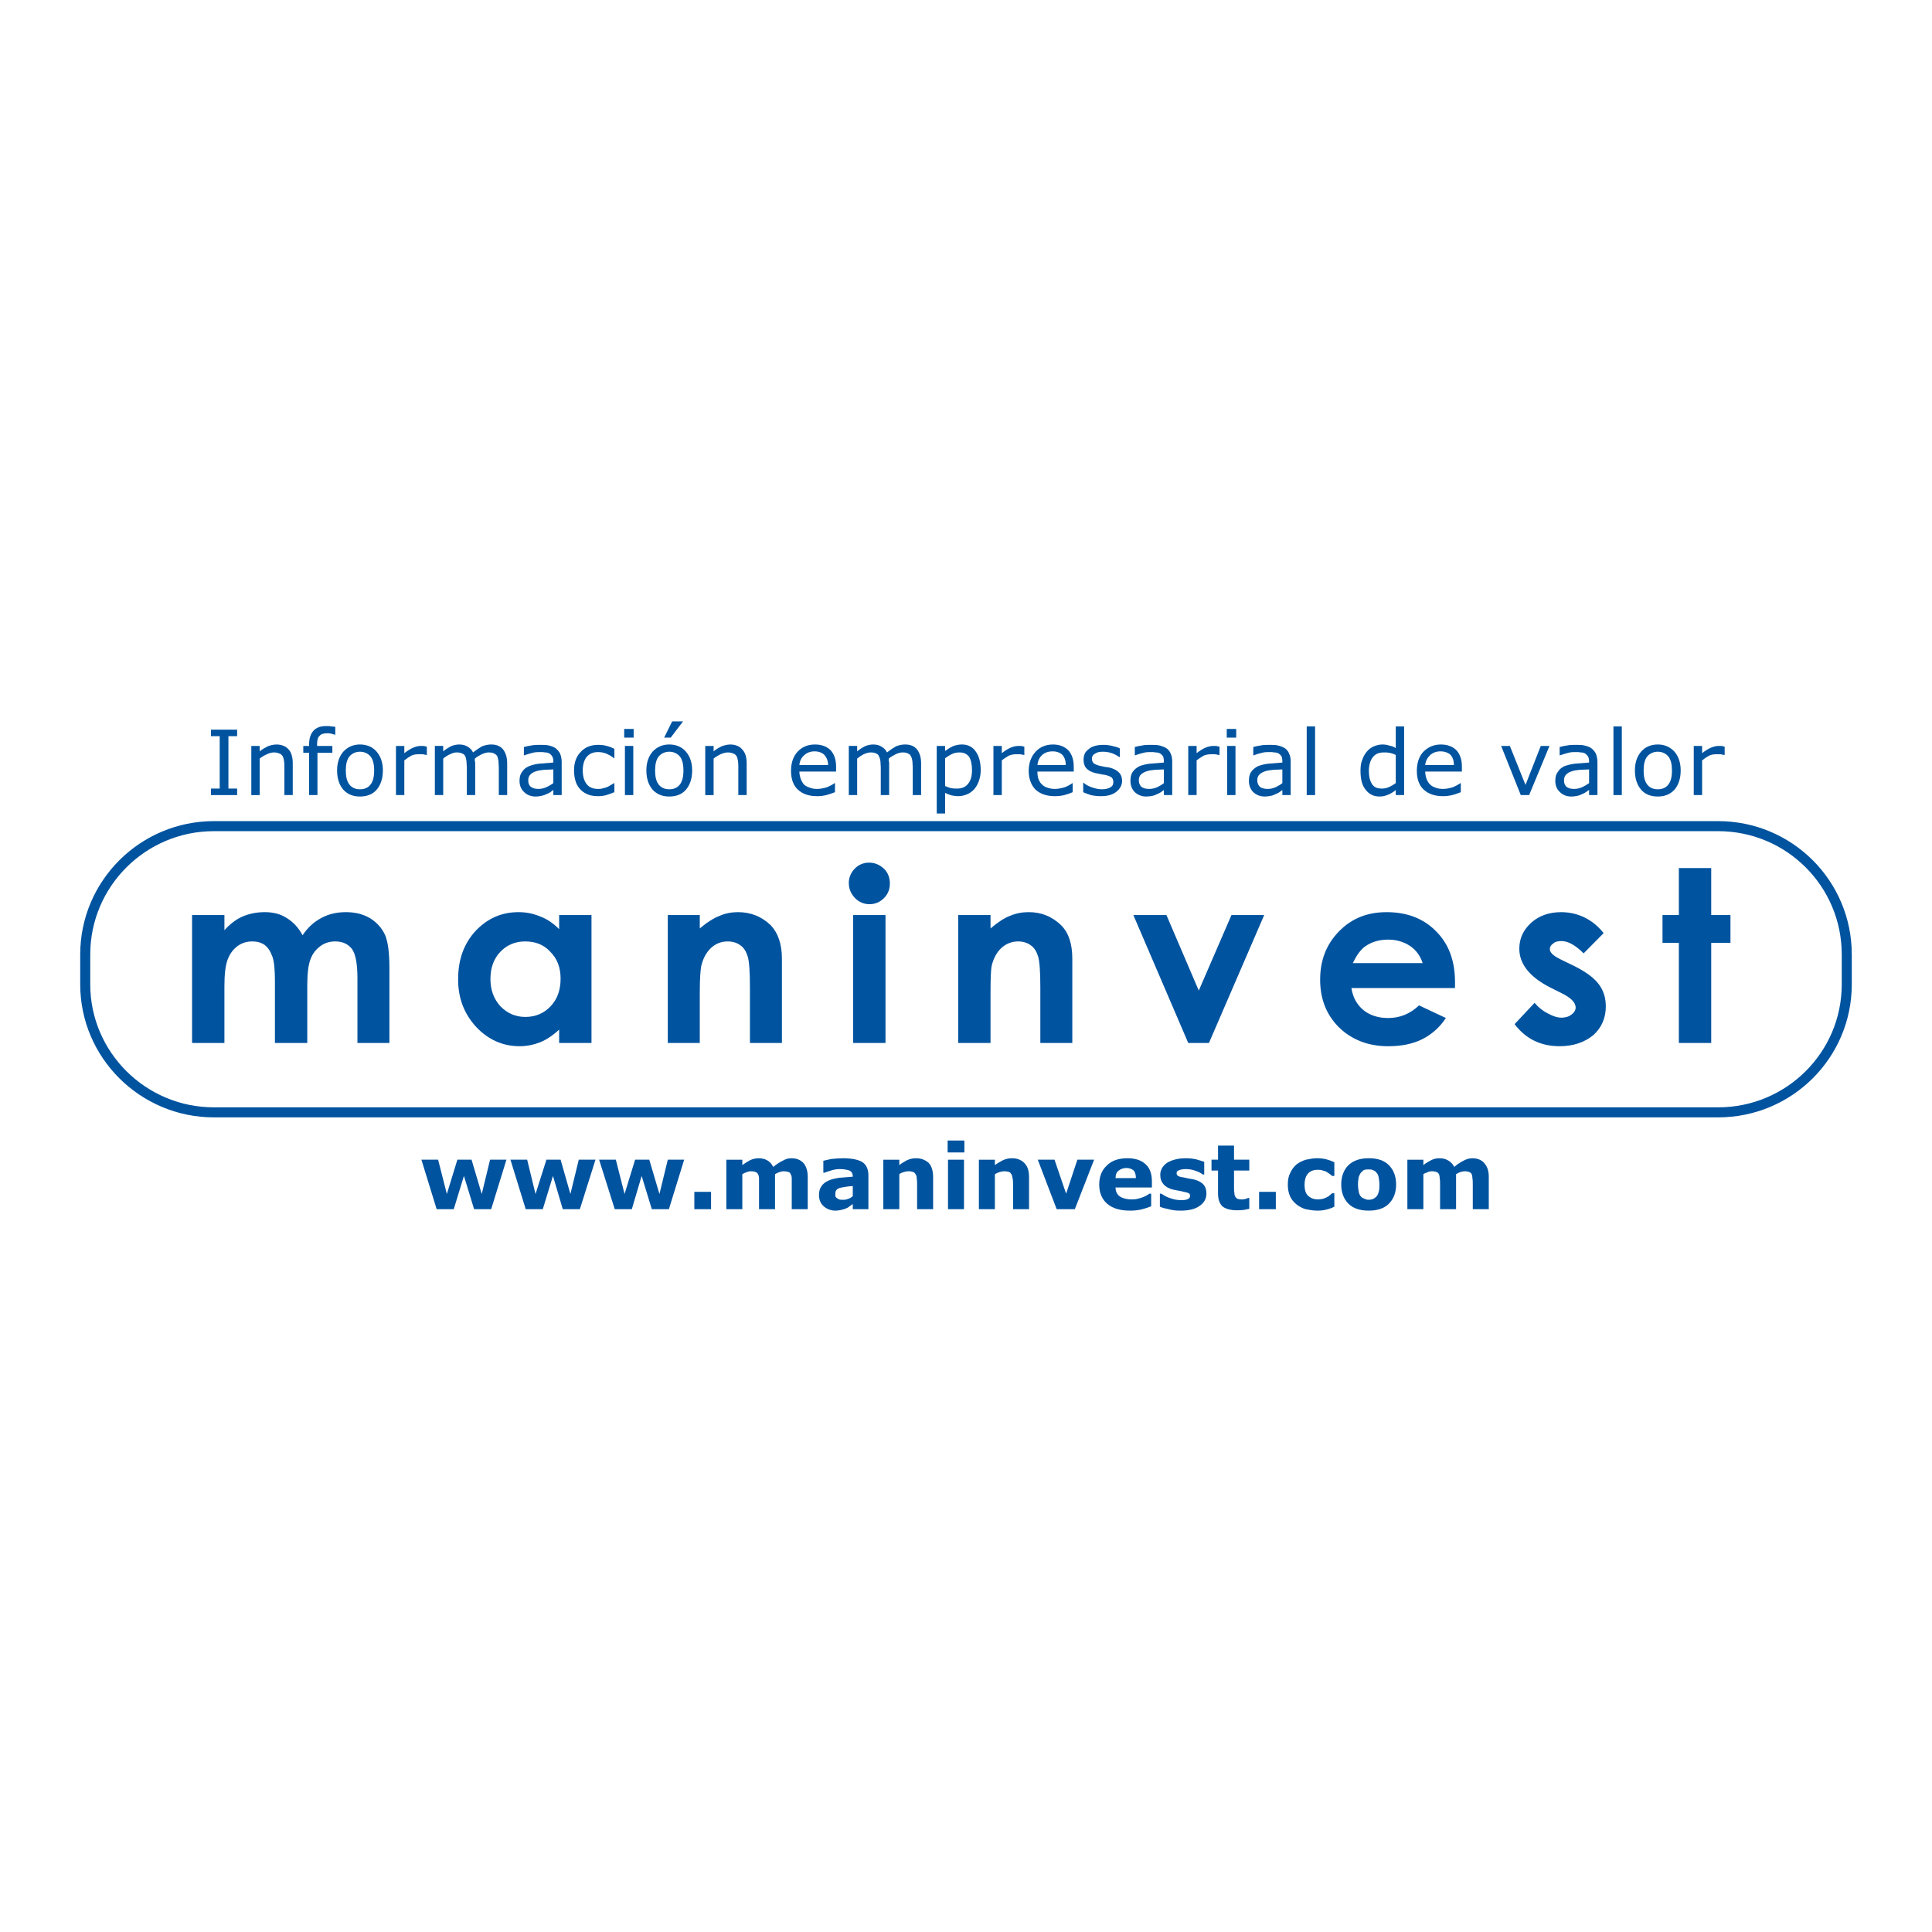 <?xml version="1.0" encoding="utf-8"?>
<!-- Generator: Adobe Illustrator 13.0.0, SVG Export Plug-In . SVG Version: 6.00 Build 14948)  -->
<!DOCTYPE svg PUBLIC "-//W3C//DTD SVG 1.0//EN" "http://www.w3.org/TR/2001/REC-SVG-20010904/DTD/svg10.dtd">
<svg version="1.0" id="Layer_1" xmlns="http://www.w3.org/2000/svg" xmlns:xlink="http://www.w3.org/1999/xlink" x="0px" y="0px"
	 width="192.756px" height="192.756px" viewBox="0 0 192.756 192.756" enable-background="new 0 0 192.756 192.756"
	 xml:space="preserve">
<g>
	<polygon fill-rule="evenodd" clip-rule="evenodd" fill="#FFFFFF" points="0,0 192.756,0 192.756,192.756 0,192.756 0,0 	"/>
	<path fill="none" stroke="#00539F" stroke-width="1.001" stroke-miterlimit="2.613" d="M21.34,82.425h150.076
		c7.107,0,12.836,5.732,12.836,12.799v2.993c0,7.03-5.729,12.763-12.836,12.763H21.34c-7.071,0-12.836-5.732-12.836-12.763v-2.993
		C8.504,88.158,14.269,82.425,21.34,82.425L21.34,82.425z"/>
	<path fill-rule="evenodd" clip-rule="evenodd" fill="#00539F" d="M19.164,91.294h3.227v1.514c0.544-0.613,1.16-1.082,1.813-1.37
		c0.689-0.288,1.414-0.433,2.212-0.433c0.834,0,1.559,0.18,2.175,0.577c0.653,0.396,1.197,0.973,1.596,1.73
		c0.507-0.757,1.124-1.334,1.885-1.73c0.725-0.397,1.56-0.577,2.429-0.577c0.907,0,1.704,0.18,2.43,0.613
		c0.689,0.433,1.16,0.974,1.486,1.659c0.291,0.685,0.435,1.767,0.435,3.317v7.462h-3.19v-6.453c0-1.442-0.182-2.416-0.544-2.92
		c-0.399-0.505-0.943-0.757-1.668-0.757c-0.544,0-1.052,0.144-1.487,0.468c-0.435,0.325-0.761,0.721-0.979,1.298
		c-0.218,0.541-0.327,1.406-0.327,2.631v5.732h-3.227v-6.165c0-1.117-0.073-1.947-0.254-2.451c-0.181-0.505-0.435-0.901-0.761-1.154
		c-0.363-0.252-0.762-0.36-1.233-0.36c-0.544,0-1.051,0.144-1.487,0.468c-0.435,0.325-0.761,0.757-0.979,1.334
		c-0.217,0.577-0.326,1.442-0.326,2.668v5.66h-3.227V91.294L19.164,91.294z"/>
	<path fill-rule="evenodd" clip-rule="evenodd" fill="#00539F" d="M55.786,91.294h3.227v12.762h-3.227v-1.334
		c-0.616,0.577-1.269,1.01-1.885,1.263c-0.653,0.252-1.342,0.396-2.067,0.396c-1.668,0-3.118-0.649-4.314-1.911
		c-1.197-1.298-1.813-2.849-1.813-4.759c0-1.983,0.58-3.569,1.74-4.831c1.196-1.262,2.611-1.875,4.279-1.875
		c0.797,0,1.486,0.145,2.175,0.433c0.689,0.252,1.305,0.685,1.885,1.262V91.294L55.786,91.294z M52.377,93.926
		c-0.979,0-1.813,0.36-2.466,1.045c-0.652,0.685-0.979,1.586-0.979,2.704c0,1.081,0.327,1.982,0.979,2.704
		c0.689,0.721,1.523,1.081,2.502,1.081c1.016,0,1.85-0.36,2.502-1.045c0.689-0.722,1.016-1.623,1.016-2.776
		c0-1.082-0.327-1.983-1.016-2.668C54.263,94.251,53.429,93.926,52.377,93.926L52.377,93.926z"/>
	<path fill-rule="evenodd" clip-rule="evenodd" fill="#00539F" d="M66.627,91.294h3.191v1.334c0.725-0.613,1.414-1.045,1.994-1.262
		c0.58-0.253,1.196-0.361,1.813-0.361c1.269,0,2.356,0.433,3.263,1.298c0.725,0.757,1.124,1.875,1.124,3.353v8.4h-3.191v-5.552
		c0-1.55-0.072-2.56-0.217-3.064c-0.145-0.469-0.363-0.865-0.726-1.118c-0.326-0.252-0.761-0.396-1.269-0.396
		c-0.652,0-1.196,0.216-1.668,0.649c-0.471,0.433-0.797,1.045-0.979,1.803c-0.073,0.396-0.145,1.262-0.145,2.56v5.119h-3.191V91.294
		L66.627,91.294z"/>
	<path fill-rule="evenodd" clip-rule="evenodd" fill="#00539F" d="M86.715,86.066c0.58,0,1.051,0.217,1.486,0.613
		c0.399,0.396,0.581,0.901,0.581,1.478c0,0.541-0.182,1.046-0.581,1.442c-0.398,0.396-0.87,0.613-1.45,0.613
		s-1.051-0.216-1.45-0.613c-0.399-0.433-0.616-0.901-0.616-1.514c0-0.541,0.217-1.046,0.616-1.442S86.171,86.066,86.715,86.066
		L86.715,86.066z M85.12,91.294h3.227v12.762H85.12V91.294L85.12,91.294z"/>
	<path fill-rule="evenodd" clip-rule="evenodd" fill="#00539F" d="M95.599,91.294h3.227v1.334c0.726-0.613,1.378-1.045,1.958-1.262
		c0.616-0.253,1.197-0.361,1.85-0.361c1.269,0,2.32,0.433,3.227,1.298c0.762,0.757,1.124,1.875,1.124,3.353v8.4h-3.19v-5.552
		c0-1.55-0.072-2.56-0.218-3.064c-0.145-0.469-0.362-0.865-0.725-1.118c-0.327-0.252-0.762-0.396-1.27-0.396
		c-0.616,0-1.196,0.216-1.668,0.649s-0.798,1.045-0.979,1.803c-0.073,0.396-0.109,1.262-0.109,2.56v5.119h-3.227V91.294
		L95.599,91.294z"/>
	<polygon fill-rule="evenodd" clip-rule="evenodd" fill="#00539F" points="113.075,91.294 116.375,91.294 119.602,98.829 
		122.865,91.294 126.129,91.294 120.617,104.057 118.551,104.057 113.075,91.294 	"/>
	<path fill-rule="evenodd" clip-rule="evenodd" fill="#00539F" d="M145.165,98.577h-10.334c0.145,0.938,0.544,1.658,1.196,2.199
		c0.616,0.505,1.45,0.793,2.466,0.793c1.196,0,2.212-0.433,3.082-1.262l2.683,1.262c-0.652,0.974-1.45,1.658-2.393,2.127
		s-2.067,0.686-3.372,0.686c-1.994,0-3.626-0.649-4.896-1.875c-1.269-1.262-1.886-2.849-1.886-4.759
		c0-1.947,0.617-3.534,1.886-4.831c1.27-1.298,2.828-1.911,4.75-1.911c1.994,0,3.662,0.613,4.932,1.911
		c1.269,1.262,1.886,2.956,1.886,5.047V98.577L145.165,98.577z M141.938,96.089c-0.218-0.685-0.616-1.262-1.232-1.695
		c-0.653-0.432-1.378-0.648-2.212-0.648c-0.87,0-1.668,0.216-2.357,0.721c-0.398,0.325-0.797,0.83-1.16,1.623H141.938
		L141.938,96.089z"/>
	<path fill-rule="evenodd" clip-rule="evenodd" fill="#00539F" d="M159.994,93.097L158,95.116c-0.834-0.829-1.559-1.226-2.212-1.226
		c-0.362,0-0.652,0.072-0.834,0.252c-0.217,0.144-0.326,0.324-0.326,0.541c0,0.18,0.073,0.324,0.218,0.468
		c0.108,0.145,0.436,0.361,0.942,0.613l1.197,0.577c1.232,0.613,2.066,1.226,2.538,1.875c0.471,0.612,0.688,1.369,0.688,2.199
		c0,1.117-0.398,2.091-1.232,2.848c-0.87,0.722-1.994,1.118-3.372,1.118c-1.886,0-3.372-0.722-4.496-2.2l1.994-2.127
		c0.362,0.434,0.798,0.793,1.306,1.046c0.507,0.288,0.979,0.433,1.377,0.433c0.399,0,0.762-0.108,1.016-0.324
		c0.254-0.181,0.399-0.433,0.399-0.686c0-0.505-0.472-0.973-1.415-1.441l-1.087-0.541c-2.067-1.046-3.119-2.343-3.119-3.894
		c0-1.01,0.399-1.875,1.197-2.596c0.762-0.685,1.776-1.045,2.973-1.045c0.834,0,1.632,0.18,2.357,0.541
		C158.834,91.907,159.451,92.412,159.994,93.097L159.994,93.097z"/>
	<polygon fill-rule="evenodd" clip-rule="evenodd" fill="#00539F" points="167.5,86.607 170.728,86.607 170.728,91.294 
		172.648,91.294 172.648,94.07 170.728,94.07 170.728,104.057 167.5,104.057 167.5,94.07 165.869,94.07 165.869,91.294 
		167.5,91.294 167.5,86.607 	"/>
	<polygon fill-rule="evenodd" clip-rule="evenodd" fill="#00539F" points="23.66,79.325 21.049,79.325 21.049,78.676 21.92,78.676 
		21.92,73.448 21.049,73.448 21.049,72.799 23.66,72.799 23.66,73.448 22.79,73.448 22.79,78.676 23.66,78.676 23.66,79.325 	"/>
	<path fill-rule="evenodd" clip-rule="evenodd" fill="#00539F" d="M29.208,79.325h-0.834v-2.776c0-0.252,0-0.433-0.036-0.649
		c-0.037-0.18-0.073-0.361-0.146-0.469c-0.072-0.108-0.181-0.216-0.326-0.252c-0.145-0.072-0.326-0.108-0.544-0.108
		c-0.217,0-0.471,0.072-0.689,0.18c-0.253,0.108-0.507,0.252-0.725,0.433v3.642h-0.834v-4.903h0.834v0.541
		c0.254-0.216,0.544-0.36,0.798-0.504c0.29-0.108,0.58-0.181,0.87-0.181c0.544,0,0.943,0.181,1.233,0.505
		c0.253,0.289,0.399,0.757,0.399,1.37V79.325L29.208,79.325z"/>
	<path fill-rule="evenodd" clip-rule="evenodd" fill="#00539F" d="M33.45,73.304h-0.036c-0.109-0.036-0.218-0.072-0.363-0.108
		s-0.29-0.036-0.399-0.036c-0.362,0-0.616,0.072-0.761,0.252c-0.181,0.145-0.254,0.433-0.254,0.83v0.18h1.523v0.685h-1.487v4.218
		h-0.834v-4.218h-0.58v-0.685h0.58v-0.145c0-0.613,0.146-1.045,0.435-1.37c0.29-0.325,0.725-0.469,1.27-0.469
		c0.181,0,0.362,0,0.507,0.037c0.145,0,0.29,0.036,0.399,0.036V73.304L33.45,73.304z"/>
	<path fill-rule="evenodd" clip-rule="evenodd" fill="#00539F" d="M38.2,76.873c0,0.793-0.218,1.442-0.617,1.911
		c-0.398,0.468-0.979,0.685-1.667,0.685c-0.689,0-1.233-0.217-1.668-0.685c-0.399-0.469-0.616-1.118-0.616-1.911
		c0-0.793,0.217-1.406,0.616-1.875c0.435-0.469,0.979-0.721,1.668-0.721c0.688,0,1.269,0.252,1.667,0.721
		C37.982,75.467,38.2,76.08,38.2,76.873L38.2,76.873z M37.33,76.873c0-0.613-0.109-1.081-0.363-1.406
		c-0.254-0.289-0.616-0.469-1.051-0.469c-0.436,0-0.798,0.18-1.052,0.469c-0.254,0.325-0.363,0.793-0.363,1.406
		c0,0.613,0.109,1.082,0.363,1.406c0.254,0.325,0.616,0.469,1.052,0.469c0.435,0,0.797-0.144,1.051-0.469
		C37.221,77.955,37.33,77.486,37.33,76.873L37.33,76.873z"/>
	<path fill-rule="evenodd" clip-rule="evenodd" fill="#00539F" d="M42.587,75.323h-0.036c-0.145-0.036-0.254-0.036-0.363-0.072
		c-0.108,0-0.253,0-0.435,0c-0.253,0-0.508,0.036-0.725,0.145c-0.253,0.144-0.471,0.288-0.689,0.468v3.461h-0.834v-4.903h0.834
		v0.721c0.327-0.252,0.616-0.433,0.871-0.541c0.253-0.108,0.507-0.18,0.761-0.18c0.145,0,0.254,0,0.326,0
		c0.073,0.036,0.145,0.036,0.29,0.072V75.323L42.587,75.323z"/>
	<path fill-rule="evenodd" clip-rule="evenodd" fill="#00539F" d="M50.601,79.325h-0.834v-2.776c0-0.216-0.036-0.433-0.036-0.613
		c-0.036-0.216-0.072-0.36-0.108-0.469c-0.073-0.144-0.182-0.216-0.327-0.289c-0.109-0.072-0.29-0.108-0.544-0.108
		c-0.217,0-0.435,0.072-0.689,0.18c-0.217,0.108-0.471,0.252-0.689,0.433c0,0.072,0,0.144,0,0.252
		c0.037,0.072,0.037,0.18,0.037,0.252v3.137h-0.834v-2.776c0-0.216-0.037-0.433-0.037-0.613c-0.036-0.216-0.072-0.36-0.109-0.469
		c-0.072-0.144-0.181-0.252-0.326-0.289c-0.109-0.072-0.29-0.108-0.544-0.108c-0.217,0-0.435,0.072-0.652,0.18
		c-0.254,0.108-0.472,0.252-0.689,0.433v3.642h-0.834v-4.903h0.834v0.541c0.254-0.216,0.507-0.36,0.761-0.504
		c0.254-0.108,0.544-0.181,0.834-0.181c0.327,0,0.616,0.072,0.834,0.216c0.254,0.145,0.436,0.325,0.544,0.577
		c0.327-0.252,0.653-0.469,0.906-0.613c0.291-0.108,0.581-0.181,0.907-0.181c0.544,0,0.943,0.181,1.196,0.505
		c0.254,0.325,0.399,0.793,0.399,1.37V79.325L50.601,79.325z"/>
	<path fill-rule="evenodd" clip-rule="evenodd" fill="#00539F" d="M56.04,79.325h-0.834V78.82c-0.072,0.036-0.181,0.108-0.29,0.216
		c-0.145,0.073-0.253,0.145-0.362,0.181c-0.146,0.072-0.327,0.144-0.508,0.18s-0.363,0.072-0.616,0.072
		c-0.435,0-0.834-0.144-1.125-0.433c-0.326-0.288-0.471-0.685-0.471-1.117c0-0.396,0.073-0.685,0.254-0.901
		c0.145-0.252,0.363-0.433,0.689-0.577c0.29-0.108,0.653-0.216,1.052-0.252c0.435-0.036,0.906-0.072,1.377-0.108v-0.144
		c0-0.181-0.036-0.325-0.108-0.469c-0.073-0.108-0.146-0.216-0.291-0.289c-0.108-0.072-0.253-0.108-0.399-0.108
		c-0.181-0.036-0.362-0.036-0.543-0.036c-0.218,0-0.435,0-0.726,0.072c-0.253,0.072-0.543,0.144-0.834,0.252h-0.036V74.53
		c0.182-0.036,0.399-0.108,0.689-0.144c0.327-0.072,0.617-0.072,0.907-0.072c0.362,0,0.652,0,0.942,0.072
		c0.254,0.072,0.472,0.144,0.653,0.289c0.181,0.144,0.326,0.324,0.435,0.541c0.073,0.216,0.145,0.469,0.145,0.793V79.325
		L56.04,79.325z M55.206,78.135v-1.37c-0.254,0-0.543,0.036-0.906,0.036c-0.327,0.036-0.617,0.072-0.798,0.144
		c-0.254,0.072-0.435,0.181-0.58,0.325s-0.218,0.324-0.218,0.577c0,0.289,0.073,0.505,0.254,0.649s0.435,0.216,0.762,0.216
		c0.29,0,0.58-0.072,0.797-0.18C54.771,78.423,54.988,78.279,55.206,78.135L55.206,78.135z"/>
	<path fill-rule="evenodd" clip-rule="evenodd" fill="#00539F" d="M61.297,79.036c-0.29,0.108-0.544,0.216-0.798,0.289
		c-0.253,0.072-0.508,0.108-0.798,0.108c-0.362,0-0.689-0.036-0.979-0.144c-0.29-0.108-0.544-0.253-0.761-0.469
		c-0.218-0.216-0.399-0.469-0.508-0.793s-0.181-0.721-0.181-1.154c0-0.793,0.218-1.406,0.689-1.875
		c0.435-0.469,1.015-0.685,1.74-0.685c0.29,0,0.58,0.036,0.834,0.108c0.29,0.072,0.544,0.18,0.762,0.288v0.938h-0.037
		c-0.253-0.216-0.544-0.36-0.797-0.469c-0.29-0.108-0.544-0.144-0.798-0.144c-0.471,0-0.834,0.144-1.124,0.469
		c-0.254,0.324-0.399,0.757-0.399,1.37c0,0.613,0.145,1.046,0.399,1.37c0.254,0.325,0.653,0.469,1.124,0.469
		c0.181,0,0.326,0,0.508-0.072c0.181-0.036,0.326-0.072,0.471-0.144s0.254-0.144,0.363-0.216c0.108-0.036,0.181-0.108,0.253-0.144
		h0.037V79.036L61.297,79.036z"/>
	<path fill-rule="evenodd" clip-rule="evenodd" fill="#00539F" d="M63.219,73.592h-0.942v-0.865h0.942V73.592L63.219,73.592z
		 M63.183,79.325h-0.834v-4.903h0.834V79.325L63.183,79.325z"/>
	<path fill-rule="evenodd" clip-rule="evenodd" fill="#00539F" d="M69.057,76.873c0,0.793-0.218,1.442-0.616,1.911
		c-0.399,0.468-0.979,0.685-1.668,0.685c-0.689,0-1.233-0.217-1.668-0.685c-0.399-0.469-0.617-1.118-0.617-1.911
		c0-0.793,0.218-1.406,0.617-1.875c0.435-0.469,0.979-0.721,1.668-0.721c0.688,0,1.269,0.252,1.668,0.721
		C68.839,75.467,69.057,76.08,69.057,76.873L69.057,76.873z M68.187,76.873c0-0.613-0.109-1.081-0.362-1.406
		c-0.254-0.289-0.617-0.469-1.052-0.469s-0.798,0.18-1.052,0.469c-0.254,0.325-0.363,0.793-0.363,1.406
		c0,0.613,0.109,1.082,0.363,1.406c0.254,0.325,0.617,0.469,1.052,0.469s0.797-0.144,1.052-0.469
		C68.078,77.955,68.187,77.486,68.187,76.873L68.187,76.873z M68.15,71.97l-1.233,1.622h-0.653l0.798-1.622H68.15L68.15,71.97z"/>
	<path fill-rule="evenodd" clip-rule="evenodd" fill="#00539F" d="M74.496,79.325h-0.834v-2.776c0-0.252,0-0.433-0.036-0.649
		c-0.037-0.18-0.073-0.361-0.145-0.469c-0.073-0.108-0.181-0.216-0.327-0.252c-0.145-0.072-0.326-0.108-0.544-0.108
		c-0.217,0-0.471,0.072-0.725,0.18c-0.218,0.108-0.471,0.252-0.688,0.433v3.642h-0.834v-4.903h0.834v0.541
		c0.253-0.216,0.507-0.36,0.797-0.504c0.29-0.108,0.58-0.181,0.87-0.181c0.508,0,0.943,0.181,1.197,0.505
		c0.29,0.289,0.435,0.757,0.435,1.37V79.325L74.496,79.325z"/>
	<path fill-rule="evenodd" clip-rule="evenodd" fill="#00539F" d="M83.416,76.981h-3.663c0,0.289,0.073,0.541,0.145,0.757
		c0.109,0.252,0.218,0.433,0.363,0.577c0.182,0.144,0.362,0.216,0.58,0.289c0.181,0.072,0.435,0.108,0.689,0.108
		c0.326,0,0.653-0.072,1.015-0.18c0.327-0.144,0.58-0.289,0.726-0.396h0.036v0.901c-0.29,0.108-0.581,0.216-0.87,0.289
		c-0.29,0.072-0.581,0.108-0.907,0.108c-0.834,0-1.45-0.216-1.921-0.649c-0.472-0.433-0.689-1.082-0.689-1.875
		s0.218-1.442,0.653-1.911s1.015-0.721,1.741-0.721c0.688,0,1.196,0.216,1.559,0.577c0.362,0.396,0.544,0.938,0.544,1.658V76.981
		L83.416,76.981z M82.618,76.333c0-0.433-0.145-0.757-0.363-1.009c-0.217-0.216-0.544-0.361-0.979-0.361s-0.797,0.145-1.051,0.396
		c-0.29,0.252-0.436,0.577-0.472,0.974H82.618L82.618,76.333z"/>
	<path fill-rule="evenodd" clip-rule="evenodd" fill="#00539F" d="M91.9,79.325h-0.834v-2.776c0-0.216-0.036-0.433-0.036-0.613
		c-0.036-0.216-0.073-0.36-0.145-0.469c-0.036-0.144-0.145-0.216-0.29-0.289c-0.109-0.072-0.29-0.108-0.544-0.108
		c-0.218,0-0.472,0.072-0.689,0.18c-0.218,0.108-0.471,0.252-0.689,0.433c0,0.072,0,0.144,0,0.252
		c0.036,0.072,0.036,0.18,0.036,0.252v3.137h-0.834v-2.776c0-0.216-0.036-0.433-0.036-0.613c-0.036-0.216-0.073-0.36-0.145-0.469
		c-0.036-0.144-0.145-0.252-0.29-0.289c-0.109-0.072-0.29-0.108-0.544-0.108c-0.217,0-0.435,0.072-0.689,0.18
		c-0.217,0.108-0.435,0.252-0.652,0.433v3.642h-0.834v-4.903h0.834v0.541c0.253-0.216,0.508-0.36,0.761-0.504
		c0.254-0.108,0.544-0.181,0.834-0.181c0.326,0,0.616,0.072,0.834,0.216c0.253,0.145,0.435,0.325,0.544,0.577
		c0.326-0.252,0.652-0.469,0.907-0.613c0.29-0.108,0.58-0.181,0.906-0.181c0.544,0,0.942,0.181,1.196,0.505
		c0.254,0.325,0.399,0.793,0.399,1.37V79.325L91.9,79.325z"/>
	<path fill-rule="evenodd" clip-rule="evenodd" fill="#00539F" d="M97.847,76.837c0,0.396-0.072,0.757-0.182,1.082
		c-0.108,0.324-0.29,0.613-0.471,0.829c-0.217,0.216-0.435,0.396-0.725,0.504c-0.254,0.108-0.544,0.181-0.834,0.181
		c-0.254,0-0.472-0.036-0.689-0.072c-0.218-0.072-0.435-0.144-0.653-0.252v2.055h-0.834v-6.742h0.834v0.504
		c0.254-0.18,0.472-0.324,0.762-0.468c0.29-0.108,0.58-0.181,0.906-0.181c0.58,0,1.051,0.216,1.378,0.685
		C97.665,75.396,97.847,76.044,97.847,76.837L97.847,76.837z M96.977,76.837c0-0.577-0.109-1.045-0.291-1.334
		c-0.217-0.289-0.543-0.433-0.942-0.433c-0.254,0-0.508,0.036-0.726,0.144c-0.253,0.108-0.471,0.252-0.725,0.433v2.776
		c0.254,0.108,0.472,0.181,0.616,0.216c0.182,0.036,0.363,0.036,0.581,0.036c0.471,0,0.834-0.144,1.088-0.469
		C96.831,77.919,96.977,77.45,96.977,76.837L96.977,76.837z"/>
	<path fill-rule="evenodd" clip-rule="evenodd" fill="#00539F" d="M102.197,75.323h-0.036c-0.108-0.036-0.254-0.036-0.362-0.072
		c-0.109,0-0.254,0-0.399,0c-0.253,0-0.507,0.036-0.761,0.145c-0.218,0.144-0.472,0.288-0.689,0.468v3.461h-0.834v-4.903h0.834
		v0.721c0.326-0.252,0.616-0.433,0.87-0.541c0.254-0.108,0.508-0.18,0.798-0.18c0.146,0,0.218,0,0.29,0
		c0.073,0.036,0.182,0.036,0.29,0.072V75.323L102.197,75.323z"/>
	<path fill-rule="evenodd" clip-rule="evenodd" fill="#00539F" d="M107.129,76.981h-3.626c0,0.289,0.036,0.541,0.108,0.757
		c0.109,0.252,0.218,0.433,0.399,0.577c0.145,0.144,0.326,0.216,0.544,0.289c0.217,0.072,0.435,0.108,0.688,0.108
		c0.326,0,0.688-0.072,1.016-0.18c0.362-0.144,0.58-0.289,0.725-0.396h0.036v0.901c-0.254,0.108-0.543,0.216-0.833,0.289
		c-0.291,0.072-0.617,0.108-0.943,0.108c-0.798,0-1.45-0.216-1.922-0.649c-0.435-0.433-0.688-1.082-0.688-1.875
		s0.254-1.442,0.688-1.911c0.436-0.469,1.016-0.721,1.74-0.721c0.653,0,1.161,0.216,1.523,0.577
		c0.362,0.396,0.544,0.938,0.544,1.658V76.981L107.129,76.981z M106.331,76.333c0-0.433-0.108-0.757-0.326-1.009
		c-0.218-0.216-0.544-0.361-0.979-0.361c-0.471,0-0.833,0.145-1.088,0.396c-0.253,0.252-0.398,0.577-0.435,0.974H106.331
		L106.331,76.333z"/>
	<path fill-rule="evenodd" clip-rule="evenodd" fill="#00539F" d="M111.951,77.919c0,0.433-0.218,0.793-0.58,1.082
		s-0.87,0.433-1.522,0.433c-0.363,0-0.689-0.036-1.016-0.108c-0.29-0.108-0.544-0.181-0.762-0.289v-0.937h0.036
		c0.254,0.216,0.544,0.36,0.87,0.469c0.327,0.108,0.653,0.18,0.943,0.18c0.362,0,0.652-0.072,0.834-0.18
		c0.217-0.108,0.326-0.289,0.326-0.541c0-0.216-0.072-0.36-0.182-0.468c-0.108-0.072-0.326-0.181-0.652-0.253
		c-0.108,0-0.254-0.036-0.436-0.072c-0.217-0.036-0.362-0.072-0.544-0.108c-0.435-0.108-0.725-0.289-0.906-0.505
		c-0.181-0.216-0.254-0.505-0.254-0.829c0-0.181,0.036-0.396,0.109-0.577c0.072-0.18,0.217-0.324,0.398-0.469
		c0.146-0.144,0.362-0.252,0.617-0.324c0.253-0.072,0.543-0.108,0.87-0.108c0.29,0,0.579,0.036,0.869,0.108
		c0.327,0.072,0.581,0.144,0.762,0.252v0.865h-0.036c-0.218-0.144-0.471-0.288-0.761-0.396c-0.327-0.108-0.617-0.144-0.907-0.144
		s-0.544,0.036-0.762,0.18c-0.217,0.108-0.326,0.289-0.326,0.505s0.073,0.36,0.182,0.469c0.145,0.108,0.326,0.18,0.616,0.252
		c0.146,0.036,0.326,0.072,0.508,0.108s0.362,0.036,0.472,0.072c0.398,0.108,0.688,0.252,0.906,0.469S111.951,77.559,111.951,77.919
		L111.951,77.919z"/>
	<path fill-rule="evenodd" clip-rule="evenodd" fill="#00539F" d="M116.955,79.325h-0.834V78.82
		c-0.072,0.036-0.145,0.108-0.29,0.216c-0.109,0.073-0.254,0.145-0.362,0.181c-0.146,0.072-0.291,0.144-0.472,0.18
		c-0.182,0.036-0.398,0.072-0.616,0.072c-0.472,0-0.834-0.144-1.16-0.433c-0.29-0.288-0.436-0.685-0.436-1.117
		c0-0.396,0.072-0.685,0.218-0.901c0.181-0.252,0.398-0.433,0.688-0.577c0.29-0.108,0.652-0.216,1.088-0.252s0.87-0.072,1.342-0.108
		v-0.144c0-0.181-0.036-0.325-0.072-0.469c-0.072-0.108-0.182-0.216-0.29-0.289c-0.146-0.072-0.254-0.108-0.436-0.108
		c-0.181-0.036-0.326-0.036-0.508-0.036c-0.217,0-0.472,0-0.725,0.072c-0.29,0.072-0.544,0.144-0.834,0.252h-0.036V74.53
		c0.145-0.036,0.398-0.108,0.688-0.144c0.29-0.072,0.616-0.072,0.906-0.072c0.362,0,0.653,0,0.906,0.072
		c0.255,0.072,0.472,0.144,0.689,0.289c0.182,0.144,0.326,0.324,0.399,0.541c0.108,0.216,0.145,0.469,0.145,0.793V79.325
		L116.955,79.325z M116.121,78.135v-1.37c-0.254,0-0.544,0.036-0.87,0.036c-0.362,0.036-0.616,0.072-0.834,0.144
		s-0.436,0.181-0.58,0.325c-0.146,0.144-0.218,0.324-0.218,0.577c0,0.289,0.108,0.505,0.254,0.649
		c0.182,0.144,0.436,0.216,0.798,0.216c0.29,0,0.544-0.072,0.798-0.18C115.686,78.423,115.939,78.279,116.121,78.135L116.121,78.135
		z"/>
	<path fill-rule="evenodd" clip-rule="evenodd" fill="#00539F" d="M121.669,75.323h-0.073c-0.108-0.036-0.217-0.036-0.362-0.072
		c-0.108,0-0.254,0-0.398,0c-0.254,0-0.508,0.036-0.762,0.145c-0.218,0.144-0.472,0.288-0.688,0.468v3.461h-0.834v-4.903h0.834
		v0.721c0.326-0.252,0.616-0.433,0.87-0.541c0.254-0.108,0.544-0.18,0.798-0.18c0.145,0,0.253,0,0.29,0
		c0.072,0.036,0.181,0.036,0.326,0.072V75.323L121.669,75.323z"/>
	<path fill-rule="evenodd" clip-rule="evenodd" fill="#00539F" d="M123.337,73.592h-0.943v-0.865h0.943V73.592L123.337,73.592z
		 M123.264,79.325h-0.834v-4.903h0.834V79.325L123.264,79.325z"/>
	<path fill-rule="evenodd" clip-rule="evenodd" fill="#00539F" d="M128.775,79.325h-0.834V78.82
		c-0.072,0.036-0.145,0.108-0.29,0.216c-0.108,0.073-0.254,0.145-0.362,0.181c-0.146,0.072-0.29,0.144-0.472,0.18
		s-0.398,0.072-0.616,0.072c-0.472,0-0.834-0.144-1.16-0.433c-0.29-0.288-0.436-0.685-0.436-1.117c0-0.396,0.072-0.685,0.218-0.901
		c0.182-0.252,0.399-0.433,0.688-0.577c0.29-0.108,0.653-0.216,1.088-0.252c0.436-0.036,0.87-0.072,1.342-0.108v-0.144
		c0-0.181-0.036-0.325-0.072-0.469c-0.072-0.108-0.182-0.216-0.29-0.289c-0.146-0.072-0.254-0.108-0.436-0.108
		c-0.181-0.036-0.326-0.036-0.508-0.036c-0.217,0-0.471,0-0.725,0.072c-0.29,0.072-0.544,0.144-0.834,0.252h-0.036V74.53
		c0.145-0.036,0.398-0.108,0.688-0.144c0.29-0.072,0.616-0.072,0.906-0.072c0.363,0,0.653,0,0.907,0.072s0.471,0.144,0.688,0.289
		c0.182,0.144,0.326,0.324,0.399,0.541c0.108,0.216,0.145,0.469,0.145,0.793V79.325L128.775,79.325z M127.941,78.135v-1.37
		c-0.254,0-0.544,0.036-0.87,0.036c-0.362,0.036-0.616,0.072-0.834,0.144s-0.436,0.181-0.58,0.325
		c-0.146,0.144-0.218,0.324-0.218,0.577c0,0.289,0.109,0.505,0.254,0.649c0.182,0.144,0.436,0.216,0.798,0.216
		c0.29,0,0.544-0.072,0.798-0.18C127.506,78.423,127.761,78.279,127.941,78.135L127.941,78.135z"/>
	<polygon fill-rule="evenodd" clip-rule="evenodd" fill="#00539F" points="131.205,79.325 130.371,79.325 130.371,72.475 
		131.205,72.475 131.205,79.325 	"/>
	<path fill-rule="evenodd" clip-rule="evenodd" fill="#00539F" d="M140.089,79.325h-0.834V78.82
		c-0.254,0.216-0.508,0.36-0.762,0.469c-0.254,0.108-0.544,0.18-0.834,0.18c-0.616,0-1.052-0.217-1.414-0.685
		c-0.363-0.433-0.508-1.082-0.508-1.875c0-0.396,0.036-0.793,0.181-1.117c0.109-0.325,0.255-0.577,0.472-0.83
		c0.182-0.216,0.436-0.396,0.689-0.504c0.29-0.108,0.544-0.181,0.834-0.181c0.254,0,0.507,0.036,0.688,0.108
		c0.218,0.036,0.436,0.108,0.653,0.252v-2.163h0.834V79.325L140.089,79.325z M139.255,78.135v-2.812
		c-0.218-0.108-0.436-0.181-0.617-0.216c-0.181-0.036-0.362-0.036-0.58-0.036c-0.472,0-0.834,0.144-1.088,0.468
		c-0.253,0.325-0.398,0.793-0.398,1.37c0,0.577,0.108,1.01,0.326,1.334c0.182,0.289,0.508,0.433,0.942,0.433
		c0.254,0,0.472-0.036,0.726-0.144C138.819,78.423,139.037,78.279,139.255,78.135L139.255,78.135z"/>
	<path fill-rule="evenodd" clip-rule="evenodd" fill="#00539F" d="M145.854,76.981h-3.662c0,0.289,0.072,0.541,0.145,0.757
		c0.109,0.252,0.218,0.433,0.399,0.577c0.145,0.144,0.326,0.216,0.544,0.289c0.182,0.072,0.435,0.108,0.688,0.108
		c0.327,0,0.653-0.072,1.016-0.18c0.326-0.144,0.58-0.289,0.725-0.396h0.037v0.901c-0.29,0.108-0.544,0.216-0.87,0.289
		c-0.291,0.072-0.58,0.108-0.907,0.108c-0.798,0-1.45-0.216-1.922-0.649c-0.471-0.433-0.688-1.082-0.688-1.875
		s0.218-1.442,0.652-1.911c0.472-0.469,1.052-0.721,1.741-0.721c0.688,0,1.196,0.216,1.559,0.577
		c0.362,0.396,0.544,0.938,0.544,1.658V76.981L145.854,76.981z M145.056,76.333c0-0.433-0.108-0.757-0.326-1.009
		c-0.218-0.216-0.58-0.361-1.016-0.361c-0.435,0-0.797,0.145-1.052,0.396c-0.253,0.252-0.435,0.577-0.471,0.974H145.056
		L145.056,76.333z"/>
	<polygon fill-rule="evenodd" clip-rule="evenodd" fill="#00539F" points="154.592,74.422 152.562,79.325 151.728,79.325 
		149.77,74.422 150.64,74.422 152.199,78.315 153.722,74.422 154.592,74.422 	"/>
	<path fill-rule="evenodd" clip-rule="evenodd" fill="#00539F" d="M159.378,79.325h-0.834V78.82
		c-0.072,0.036-0.181,0.108-0.326,0.216c-0.108,0.073-0.218,0.145-0.362,0.181c-0.109,0.072-0.29,0.144-0.472,0.18
		c-0.181,0.036-0.362,0.072-0.616,0.072c-0.436,0-0.834-0.144-1.124-0.433c-0.326-0.288-0.472-0.685-0.472-1.117
		c0-0.396,0.073-0.685,0.254-0.901c0.146-0.252,0.362-0.433,0.653-0.577c0.326-0.108,0.688-0.216,1.087-0.252
		c0.436-0.036,0.87-0.072,1.378-0.108v-0.144c0-0.181-0.036-0.325-0.108-0.469c-0.072-0.108-0.182-0.216-0.29-0.289
		c-0.109-0.072-0.254-0.108-0.436-0.108c-0.145-0.036-0.326-0.036-0.507-0.036c-0.218,0-0.472,0-0.726,0.072
		c-0.254,0.072-0.544,0.144-0.834,0.252h-0.036V74.53c0.145-0.036,0.398-0.108,0.688-0.144c0.326-0.072,0.617-0.072,0.907-0.072
		c0.362,0,0.652,0,0.906,0.072c0.29,0.072,0.508,0.144,0.688,0.289c0.182,0.144,0.326,0.324,0.436,0.541
		c0.072,0.216,0.145,0.469,0.145,0.793V79.325L159.378,79.325z M158.544,78.135v-1.37c-0.254,0-0.544,0.036-0.906,0.036
		c-0.326,0.036-0.616,0.072-0.798,0.144c-0.254,0.072-0.435,0.181-0.58,0.325c-0.145,0.144-0.218,0.324-0.218,0.577
		c0,0.289,0.073,0.505,0.254,0.649c0.146,0.144,0.436,0.216,0.762,0.216c0.29,0,0.58-0.072,0.798-0.18
		C158.109,78.423,158.326,78.279,158.544,78.135L158.544,78.135z"/>
	<polygon fill-rule="evenodd" clip-rule="evenodd" fill="#00539F" points="161.808,79.325 160.974,79.325 160.974,72.475 
		161.808,72.475 161.808,79.325 	"/>
	<path fill-rule="evenodd" clip-rule="evenodd" fill="#00539F" d="M167.682,76.873c0,0.793-0.218,1.442-0.616,1.911
		c-0.436,0.468-0.979,0.685-1.668,0.685c-0.689,0-1.27-0.217-1.668-0.685c-0.399-0.469-0.616-1.118-0.616-1.911
		c0-0.793,0.217-1.406,0.616-1.875c0.398-0.469,0.979-0.721,1.668-0.721c0.688,0,1.232,0.252,1.668,0.721
		C167.464,75.467,167.682,76.08,167.682,76.873L167.682,76.873z M166.812,76.873c0-0.613-0.108-1.081-0.363-1.406
		c-0.253-0.289-0.616-0.469-1.051-0.469c-0.436,0-0.798,0.18-1.052,0.469c-0.254,0.325-0.362,0.793-0.362,1.406
		c0,0.613,0.108,1.082,0.362,1.406c0.254,0.325,0.616,0.469,1.052,0.469c0.435,0,0.798-0.144,1.051-0.469
		C166.703,77.955,166.812,77.486,166.812,76.873L166.812,76.873z"/>
	<path fill-rule="evenodd" clip-rule="evenodd" fill="#00539F" d="M172.069,75.323h-0.037c-0.145-0.036-0.253-0.036-0.362-0.072
		c-0.145,0-0.254,0-0.435,0c-0.254,0-0.508,0.036-0.726,0.145c-0.254,0.144-0.472,0.288-0.689,0.468v3.461h-0.834v-4.903h0.834
		v0.721c0.327-0.252,0.617-0.433,0.871-0.541c0.253-0.108,0.507-0.18,0.761-0.18c0.146,0,0.254,0,0.327,0
		c0.072,0.036,0.145,0.036,0.29,0.072V75.323L172.069,75.323z"/>
	<polygon fill-rule="evenodd" clip-rule="evenodd" fill="#00539F" points="50.528,115.702 49.005,120.641 47.301,120.641 
		46.286,117.324 45.271,120.641 43.566,120.641 42.044,115.702 43.711,115.702 44.582,119.127 45.633,115.702 47.047,115.702 
		48.062,119.127 48.896,115.702 50.528,115.702 	"/>
	<polygon fill-rule="evenodd" clip-rule="evenodd" fill="#00539F" points="59.412,115.702 57.853,120.641 56.148,120.641 
		55.169,117.324 54.154,120.641 52.45,120.641 50.927,115.702 52.595,115.702 53.429,119.127 54.517,115.702 55.931,115.702 
		56.91,119.127 57.744,115.702 59.412,115.702 	"/>
	<polygon fill-rule="evenodd" clip-rule="evenodd" fill="#00539F" points="68.259,115.702 66.736,120.641 65.032,120.641 
		64.017,117.324 63.038,120.641 61.333,120.641 59.774,115.702 61.442,115.702 62.312,119.127 63.364,115.702 64.778,115.702 
		65.793,119.127 66.627,115.702 68.259,115.702 	"/>
	<polygon fill-rule="evenodd" clip-rule="evenodd" fill="#00539F" points="70.942,120.641 69.274,120.641 69.274,118.91 
		70.942,118.91 70.942,120.641 	"/>
	<path fill-rule="evenodd" clip-rule="evenodd" fill="#00539F" d="M77.324,117.144v3.497h-1.595v-2.451c0-0.252,0-0.469,0-0.612
		c0-0.181-0.036-0.325-0.109-0.434c-0.037-0.107-0.145-0.18-0.254-0.216c-0.072-0.036-0.254-0.072-0.435-0.072
		c-0.145,0-0.326,0.036-0.471,0.108c-0.146,0.036-0.254,0.108-0.399,0.18v3.497h-1.595v-4.938h1.595v0.541
		c0.29-0.217,0.544-0.361,0.798-0.505c0.253-0.108,0.544-0.181,0.834-0.181c0.326,0,0.616,0.072,0.87,0.217
		c0.253,0.144,0.435,0.36,0.58,0.648c0.326-0.252,0.616-0.469,0.942-0.613c0.291-0.18,0.581-0.252,0.871-0.252
		c0.544,0,0.942,0.181,1.232,0.505c0.254,0.324,0.399,0.757,0.399,1.37v3.208h-1.595v-2.451c0-0.252,0-0.469,0-0.612
		c0-0.181-0.036-0.325-0.109-0.434c-0.036-0.107-0.108-0.18-0.217-0.216s-0.29-0.072-0.472-0.072c-0.145,0-0.253,0.036-0.399,0.072
		C77.687,116.964,77.505,117.036,77.324,117.144L77.324,117.144z"/>
	<path fill-rule="evenodd" clip-rule="evenodd" fill="#00539F" d="M85.083,119.344v-1.01c-0.218,0-0.435,0.036-0.689,0.072
		c-0.253,0.036-0.435,0.071-0.58,0.107c-0.146,0.036-0.291,0.108-0.363,0.217c-0.073,0.072-0.109,0.216-0.109,0.36
		c0,0.108,0,0.181,0,0.253c0.036,0.071,0.073,0.144,0.145,0.18c0.072,0.072,0.145,0.108,0.254,0.145
		c0.073,0.035,0.217,0.035,0.435,0.035c0.145,0,0.326-0.035,0.472-0.107C84.829,119.56,84.938,119.451,85.083,119.344
		L85.083,119.344z M85.083,120.137c-0.109,0.036-0.182,0.144-0.327,0.216c-0.108,0.108-0.254,0.181-0.363,0.217
		c-0.145,0.071-0.326,0.107-0.471,0.144c-0.181,0.036-0.363,0.072-0.544,0.072c-0.471,0-0.87-0.145-1.196-0.433
		c-0.327-0.288-0.472-0.685-0.472-1.117c0-0.36,0.073-0.649,0.254-0.901c0.145-0.217,0.363-0.396,0.689-0.541
		c0.29-0.145,0.653-0.216,1.088-0.288c0.435-0.036,0.87-0.072,1.342-0.108v-0.036c0-0.252-0.109-0.469-0.327-0.577
		c-0.218-0.072-0.544-0.144-0.979-0.144c-0.29,0-0.544,0.036-0.87,0.144c-0.29,0.108-0.508,0.145-0.617,0.217h-0.145v-1.19
		c0.145-0.035,0.435-0.107,0.797-0.18c0.399-0.036,0.762-0.072,1.16-0.072c0.907,0,1.559,0.145,1.958,0.396
		c0.399,0.289,0.581,0.722,0.581,1.334v3.353h-1.559V120.137L85.083,120.137z"/>
	<path fill-rule="evenodd" clip-rule="evenodd" fill="#00539F" d="M93.097,120.641h-1.596v-2.451c0-0.18,0-0.396-0.036-0.576
		c0-0.217-0.036-0.361-0.109-0.434c-0.036-0.107-0.145-0.216-0.254-0.252c-0.108-0.036-0.253-0.072-0.471-0.072
		c-0.145,0-0.29,0.036-0.435,0.072s-0.327,0.108-0.471,0.216v3.497h-1.596v-4.938h1.596v0.541c0.253-0.217,0.543-0.361,0.797-0.505
		c0.254-0.108,0.544-0.181,0.871-0.181c0.544,0,0.942,0.181,1.269,0.469c0.29,0.324,0.435,0.793,0.435,1.406V120.641L93.097,120.641
		z"/>
	<path fill-rule="evenodd" clip-rule="evenodd" fill="#00539F" d="M96.178,120.641h-1.595v-4.938h1.595V120.641L96.178,120.641z
		 M96.215,114.98h-1.668v-1.189h1.668V114.98L96.215,114.98z"/>
	<path fill-rule="evenodd" clip-rule="evenodd" fill="#00539F" d="M102.669,120.641h-1.596v-2.451c0-0.18,0-0.396-0.036-0.576
		c-0.036-0.217-0.072-0.361-0.108-0.434c-0.073-0.107-0.146-0.216-0.254-0.252c-0.109-0.036-0.29-0.072-0.472-0.072
		c-0.145,0-0.29,0.036-0.435,0.072c-0.146,0.036-0.327,0.108-0.508,0.216v3.497h-1.596v-4.938h1.596v0.541
		c0.29-0.217,0.58-0.361,0.834-0.505c0.254-0.108,0.544-0.181,0.87-0.181c0.544,0,0.942,0.181,1.232,0.469
		c0.326,0.324,0.472,0.793,0.472,1.406V120.641L102.669,120.641z"/>
	<polygon fill-rule="evenodd" clip-rule="evenodd" fill="#00539F" points="109.159,115.702 107.237,120.641 105.425,120.641 
		103.539,115.702 105.207,115.702 106.367,119.091 107.491,115.702 109.159,115.702 	"/>
	<path fill-rule="evenodd" clip-rule="evenodd" fill="#00539F" d="M114.925,118.478h-3.626c0,0.397,0.145,0.686,0.435,0.901
		c0.29,0.181,0.689,0.289,1.197,0.289c0.362,0,0.652-0.072,0.979-0.181s0.58-0.252,0.762-0.396h0.181v1.262
		c-0.362,0.145-0.725,0.253-1.015,0.324c-0.327,0.072-0.689,0.108-1.088,0.108c-0.979,0-1.74-0.216-2.284-0.685
		c-0.508-0.433-0.798-1.082-0.798-1.911c0-0.793,0.254-1.442,0.762-1.91c0.508-0.505,1.196-0.722,2.066-0.722
		c0.798,0,1.414,0.217,1.813,0.613c0.435,0.396,0.616,0.973,0.616,1.73V118.478L114.925,118.478z M113.329,117.54
		c0-0.324-0.072-0.576-0.218-0.757c-0.181-0.144-0.398-0.252-0.725-0.252s-0.581,0.108-0.762,0.252
		c-0.218,0.145-0.326,0.396-0.326,0.757H113.329L113.329,117.54z"/>
	<path fill-rule="evenodd" clip-rule="evenodd" fill="#00539F" d="M120.363,119.091c0,0.505-0.218,0.901-0.688,1.226
		c-0.436,0.324-1.088,0.469-1.886,0.469c-0.436,0-0.834-0.036-1.196-0.145c-0.363-0.071-0.653-0.144-0.871-0.252v-1.298h0.146
		c0.072,0.036,0.182,0.108,0.29,0.181s0.254,0.144,0.436,0.216c0.181,0.072,0.362,0.108,0.58,0.181
		c0.181,0.035,0.435,0.072,0.652,0.072c0.326,0,0.544-0.037,0.689-0.108c0.145-0.072,0.217-0.181,0.217-0.325
		c0-0.107-0.036-0.18-0.108-0.252c-0.108-0.036-0.254-0.108-0.508-0.145c-0.108-0.035-0.29-0.071-0.471-0.107
		c-0.218-0.036-0.399-0.072-0.581-0.108c-0.435-0.108-0.761-0.288-0.979-0.541c-0.218-0.252-0.326-0.54-0.326-0.938
		c0-0.469,0.218-0.865,0.652-1.189c0.472-0.288,1.088-0.469,1.886-0.469c0.362,0,0.725,0.036,1.052,0.108
		c0.362,0.108,0.616,0.181,0.797,0.252v1.262h-0.145c-0.218-0.18-0.472-0.288-0.798-0.396c-0.29-0.107-0.616-0.144-0.906-0.144
		c-0.254,0-0.472,0.036-0.652,0.107c-0.182,0.072-0.255,0.145-0.255,0.289c0,0.107,0.037,0.216,0.109,0.252
		c0.072,0.072,0.254,0.145,0.58,0.181c0.145,0.036,0.326,0.071,0.508,0.108c0.181,0.036,0.362,0.071,0.58,0.107
		c0.398,0.108,0.725,0.289,0.906,0.505C120.291,118.442,120.363,118.73,120.363,119.091L120.363,119.091z"/>
	<path fill-rule="evenodd" clip-rule="evenodd" fill="#00539F" d="M124.642,120.605c-0.181,0.035-0.362,0.071-0.544,0.107
		c-0.217,0.036-0.435,0.036-0.725,0.036c-0.616,0-1.088-0.144-1.378-0.36c-0.29-0.252-0.472-0.686-0.472-1.298v-2.308h-0.652v-1.081
		h0.652v-1.406h1.596v1.406h1.522v1.081h-1.522v1.767c0,0.145,0,0.325,0.036,0.433c0,0.145,0,0.253,0.072,0.361
		c0.036,0.107,0.109,0.18,0.218,0.252c0.072,0.036,0.254,0.072,0.436,0.072c0.108,0,0.217,0,0.326-0.036
		c0.145-0.036,0.254-0.072,0.29-0.108h0.145V120.605L124.642,120.605z"/>
	<polygon fill-rule="evenodd" clip-rule="evenodd" fill="#00539F" points="127.289,120.641 125.621,120.641 125.621,118.91 
		127.289,118.91 127.289,120.641 	"/>
	<path fill-rule="evenodd" clip-rule="evenodd" fill="#00539F" d="M131.459,120.785c-0.436,0-0.834-0.072-1.197-0.145
		c-0.362-0.107-0.688-0.288-0.942-0.504c-0.254-0.217-0.472-0.469-0.616-0.793c-0.146-0.325-0.218-0.722-0.218-1.154
		c0-0.469,0.072-0.865,0.254-1.189c0.145-0.324,0.362-0.613,0.616-0.829c0.29-0.217,0.58-0.361,0.943-0.469
		c0.362-0.072,0.725-0.145,1.087-0.145c0.363,0,0.653,0.036,0.943,0.108s0.544,0.181,0.798,0.288v1.37h-0.218
		c-0.072-0.072-0.146-0.108-0.218-0.181c-0.108-0.071-0.218-0.144-0.326-0.216c-0.109-0.072-0.254-0.108-0.398-0.145
		c-0.146-0.072-0.327-0.072-0.508-0.072c-0.436,0-0.762,0.145-0.979,0.397c-0.218,0.252-0.326,0.648-0.326,1.081
		c0,0.505,0.108,0.865,0.326,1.082c0.254,0.252,0.58,0.396,1.016,0.396c0.181,0,0.362-0.036,0.544-0.072
		c0.145-0.072,0.29-0.108,0.398-0.181c0.108-0.036,0.182-0.108,0.254-0.18c0.072-0.072,0.146-0.108,0.218-0.181h0.218v1.334
		c-0.254,0.145-0.508,0.217-0.762,0.288C132.075,120.749,131.785,120.785,131.459,120.785L131.459,120.785z"/>
	<path fill-rule="evenodd" clip-rule="evenodd" fill="#00539F" d="M139.291,118.189c0,0.793-0.254,1.442-0.726,1.911
		s-1.16,0.685-1.994,0.685c-0.87,0-1.56-0.216-2.03-0.685c-0.472-0.469-0.726-1.118-0.726-1.911c0-0.829,0.254-1.479,0.726-1.946
		c0.507-0.469,1.16-0.686,2.03-0.686s1.522,0.217,1.994,0.686C139.037,116.711,139.291,117.36,139.291,118.189L139.291,118.189z
		 M137.333,119.379c0.108-0.144,0.181-0.288,0.218-0.469c0.072-0.18,0.072-0.396,0.072-0.721c0-0.288-0.037-0.541-0.072-0.721
		c-0.037-0.217-0.109-0.36-0.218-0.469c-0.109-0.145-0.218-0.217-0.363-0.253c-0.108-0.071-0.253-0.071-0.398-0.071
		c-0.182,0-0.29,0-0.436,0.035c-0.108,0.036-0.218,0.145-0.326,0.253s-0.181,0.288-0.254,0.469
		c-0.036,0.216-0.072,0.469-0.072,0.757c0,0.253,0.036,0.505,0.072,0.686c0.036,0.216,0.109,0.36,0.218,0.504
		c0.108,0.108,0.218,0.181,0.362,0.217c0.109,0.072,0.254,0.107,0.436,0.107c0.146,0,0.29-0.035,0.398-0.071
		C137.115,119.56,137.224,119.487,137.333,119.379L137.333,119.379z"/>
	<path fill-rule="evenodd" clip-rule="evenodd" fill="#00539F" d="M145.273,117.144v3.497h-1.596v-2.451
		c0-0.252,0-0.469-0.036-0.612c0-0.181-0.036-0.325-0.072-0.434c-0.073-0.107-0.146-0.18-0.254-0.216s-0.254-0.072-0.472-0.072
		c-0.145,0-0.29,0.036-0.435,0.108c-0.146,0.036-0.29,0.108-0.399,0.18v3.497h-1.595v-4.938h1.595v0.541
		c0.254-0.217,0.544-0.361,0.798-0.505c0.218-0.108,0.508-0.181,0.798-0.181c0.362,0,0.616,0.072,0.87,0.217
		c0.254,0.144,0.472,0.36,0.616,0.648c0.29-0.252,0.616-0.469,0.907-0.613c0.326-0.18,0.616-0.252,0.906-0.252
		c0.507,0,0.942,0.181,1.196,0.505c0.29,0.324,0.436,0.757,0.436,1.37v3.208h-1.596v-2.451c0-0.252,0-0.469-0.036-0.612
		c0-0.181-0.036-0.325-0.072-0.434c-0.073-0.107-0.146-0.18-0.254-0.216c-0.109-0.036-0.254-0.072-0.472-0.072
		c-0.108,0-0.254,0.036-0.362,0.072C145.6,116.964,145.455,117.036,145.273,117.144L145.273,117.144z"/>
</g>
</svg>
